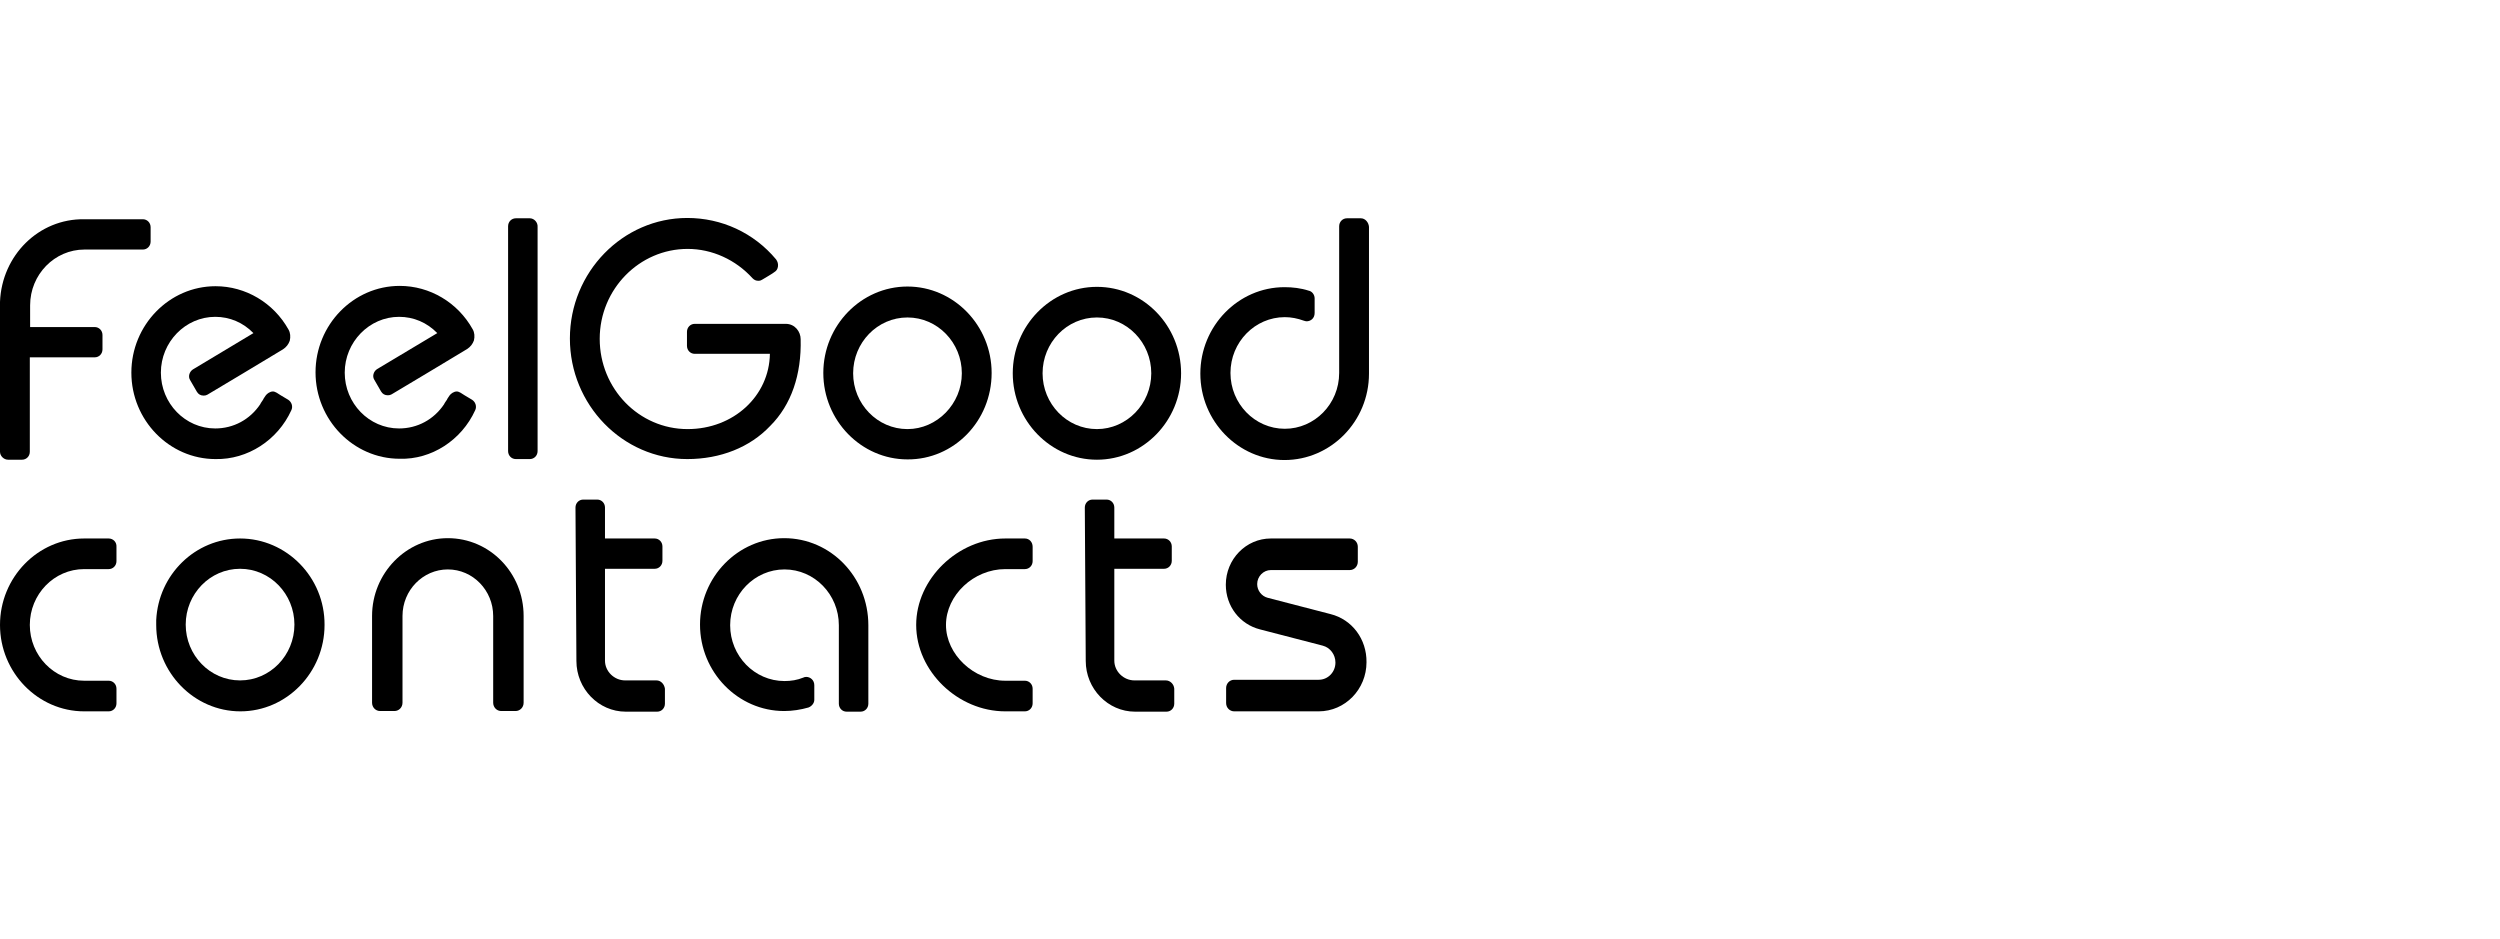 <svg xmlns="http://www.w3.org/2000/svg" width="165" height="62" viewBox="0 0 165 62" fill="none"><g clip-path="url(#clip0_1_1055)"><path d="M15.845 35.54C12.893 35.54 10.454 37.919 10.31 40.929V41.245C10.31 44.381 12.811 46.949 15.865 46.949C18.919 46.949 21.42 44.381 21.42 41.245C21.44 38.108 18.919 35.54 15.845 35.54ZM15.845 44.907C13.856 44.907 12.257 43.244 12.257 41.223C12.257 39.203 13.856 37.54 15.845 37.54C17.833 37.54 19.432 39.203 19.432 41.223C19.432 43.244 17.833 44.907 15.845 44.907Z" fill="black"></path><path d="M51.756 35.519C48.702 35.519 46.201 38.087 46.201 41.223C46.201 44.36 48.702 46.928 51.756 46.928C52.289 46.928 52.843 46.843 53.355 46.696C53.58 46.612 53.744 46.401 53.744 46.191V45.223C53.744 44.886 53.478 44.675 53.211 44.675C53.129 44.675 53.068 44.696 53.027 44.718C52.617 44.886 52.207 44.949 51.777 44.949C49.788 44.949 48.19 43.286 48.19 41.265C48.19 39.224 49.809 37.582 51.777 37.582C53.765 37.582 55.364 39.245 55.364 41.265V46.444C55.364 46.738 55.589 46.97 55.876 46.97H56.798C57.086 46.97 57.311 46.738 57.311 46.444V41.265C57.311 38.087 54.831 35.519 51.756 35.519Z" fill="black"></path><path d="M67.642 35.54H66.35C63.214 35.54 60.468 38.213 60.468 41.245C60.468 44.297 63.214 46.949 66.35 46.949H67.642C67.929 46.949 68.154 46.717 68.154 46.422V45.454C68.154 45.16 67.929 44.928 67.642 44.928H66.35C64.28 44.928 62.435 43.202 62.435 41.245C62.435 39.287 64.26 37.561 66.35 37.561H67.642C67.929 37.561 68.154 37.329 68.154 37.035V36.087C68.154 35.772 67.929 35.54 67.642 35.54Z" fill="black"></path><path d="M7.174 35.54H5.555C2.501 35.54 0 38.108 0 41.245C0 44.381 2.501 46.949 5.555 46.949H7.174C7.461 46.949 7.687 46.717 7.687 46.422V45.454C7.687 45.16 7.461 44.928 7.174 44.928H5.555C3.567 44.928 1.968 43.265 1.968 41.245C1.968 39.224 3.567 37.561 5.555 37.561H7.174C7.461 37.561 7.687 37.329 7.687 37.035V36.087C7.707 35.772 7.461 35.54 7.174 35.54Z" fill="black"></path><path d="M29.557 35.519C26.811 35.519 24.556 37.834 24.556 40.655V46.38C24.556 46.675 24.782 46.928 25.089 46.928H26.032C26.319 46.928 26.565 46.696 26.565 46.38V40.655C26.565 38.95 27.918 37.582 29.557 37.582C31.218 37.582 32.55 38.971 32.55 40.655V46.38C32.55 46.675 32.776 46.928 33.083 46.928H34.026C34.313 46.928 34.559 46.696 34.559 46.38V40.655C34.559 37.813 32.325 35.519 29.557 35.519Z" fill="black"></path><path d="M43.332 44.907H41.261C40.544 44.907 39.929 44.318 39.929 43.602V37.54H43.209C43.496 37.54 43.721 37.308 43.721 37.014V36.066C43.721 35.772 43.496 35.54 43.209 35.54H39.929V33.498C39.929 33.204 39.704 32.972 39.417 32.972H38.494C38.207 32.972 37.982 33.204 37.982 33.498L38.043 43.623C38.043 45.454 39.499 46.97 41.302 46.97H43.373C43.66 46.97 43.885 46.738 43.885 46.444V45.454C43.844 45.16 43.619 44.907 43.332 44.907Z" fill="black"></path><path d="M76.948 44.907H74.877C74.16 44.907 73.545 44.318 73.545 43.602V37.54H76.825C77.112 37.54 77.337 37.308 77.337 37.014V36.066C77.337 35.772 77.112 35.54 76.825 35.54H73.545V33.498C73.545 33.204 73.32 32.972 73.033 32.972H72.11C71.823 32.972 71.598 33.204 71.598 33.498L71.659 43.623C71.659 45.454 73.115 46.97 74.918 46.97H76.989C77.276 46.97 77.501 46.738 77.501 46.444V45.454C77.481 45.16 77.235 44.907 76.948 44.907Z" fill="black"></path><path d="M87.811 40.529L83.671 39.455C83.261 39.35 82.974 38.971 82.974 38.55C82.974 38.045 83.384 37.624 83.876 37.624H89.082C89.389 37.624 89.615 37.371 89.615 37.077V36.087C89.615 35.772 89.369 35.54 89.082 35.54H83.876C82.236 35.54 80.904 36.908 80.904 38.592C80.904 40.003 81.826 41.202 83.158 41.539L87.299 42.613C87.791 42.739 88.139 43.202 88.139 43.728C88.139 44.36 87.647 44.865 87.032 44.865H81.457C81.15 44.865 80.924 45.117 80.924 45.412V46.401C80.924 46.717 81.17 46.949 81.457 46.949H87.032C88.775 46.949 90.189 45.496 90.189 43.707C90.209 42.192 89.246 40.887 87.811 40.529Z" fill="black"></path><path d="M65.448 24.616C65.448 21.479 62.948 18.911 59.894 18.911C56.84 18.911 54.339 21.479 54.339 24.616C54.339 27.752 56.84 30.32 59.894 30.32C62.948 30.341 65.448 27.794 65.448 24.616ZM59.894 28.32C57.905 28.32 56.307 26.657 56.307 24.637C56.307 22.616 57.905 20.953 59.894 20.953C61.882 20.953 63.481 22.616 63.481 24.637C63.481 26.657 61.841 28.32 59.894 28.32Z" fill="black"></path><path d="M72.397 18.932C69.343 18.932 66.842 21.5 66.842 24.637C66.842 27.773 69.343 30.341 72.397 30.341C75.451 30.341 77.952 27.773 77.952 24.637C77.952 21.5 75.472 18.932 72.397 18.932ZM72.397 28.32C70.409 28.32 68.81 26.657 68.81 24.637C68.81 22.616 70.409 20.953 72.397 20.953C74.385 20.953 75.984 22.616 75.984 24.637C75.984 26.657 74.365 28.32 72.397 28.32Z" fill="black"></path><path d="M0.533 30.341H1.455C1.742 30.341 1.968 30.11 1.968 29.815V23.584H6.252C6.539 23.584 6.764 23.353 6.764 23.058V22.111C6.764 21.816 6.539 21.585 6.252 21.585H1.988V20.153C1.988 18.111 3.608 16.47 5.575 16.47H9.429C9.716 16.47 9.941 16.238 9.941 15.944V14.996C9.941 14.702 9.716 14.47 9.429 14.47H5.555C2.562 14.428 0.123 16.849 0 19.922V29.815C4.5988e-07 30.088 0.246 30.341 0.533 30.341Z" fill="black"></path><path d="M89.82 14.407H88.898C88.611 14.407 88.385 14.638 88.385 14.933V24.616C88.385 26.657 86.766 28.299 84.798 28.299C82.81 28.299 81.211 26.636 81.211 24.616C81.211 22.574 82.83 20.932 84.798 20.932C85.228 20.932 85.638 21.016 86.048 21.164C86.11 21.185 86.192 21.206 86.233 21.206C86.499 21.206 86.766 21.016 86.766 20.658V19.69C86.766 19.459 86.602 19.227 86.376 19.185C85.864 19.017 85.311 18.953 84.778 18.953C81.724 18.953 79.223 21.521 79.223 24.658C79.223 27.794 81.724 30.362 84.778 30.362C87.832 30.362 90.353 27.815 90.353 24.658V14.975C90.332 14.681 90.107 14.407 89.82 14.407Z" fill="black"></path><path d="M34.969 14.407H34.046C33.759 14.407 33.534 14.638 33.534 14.933V29.773C33.534 30.067 33.759 30.299 34.046 30.299H34.969C35.256 30.299 35.481 30.067 35.481 29.773V14.975C35.502 14.681 35.256 14.407 34.969 14.407Z" fill="black"></path><path d="M52.843 22.384C52.843 21.9 52.474 21.374 51.859 21.374H45.853C45.566 21.374 45.34 21.606 45.34 21.9V22.826C45.34 23.121 45.566 23.353 45.853 23.353H50.813C50.772 26.131 48.415 28.32 45.382 28.32C42.163 28.32 39.581 25.647 39.581 22.363C39.581 19.08 42.204 16.428 45.382 16.428C47.001 16.428 48.559 17.143 49.666 18.364C49.788 18.49 49.911 18.532 50.055 18.532C50.178 18.532 50.26 18.49 50.321 18.448C50.424 18.385 51.039 18.027 51.1 17.964C51.244 17.88 51.326 17.754 51.346 17.585C51.367 17.417 51.326 17.27 51.223 17.122C49.747 15.354 47.616 14.386 45.361 14.386C41.097 14.386 37.613 17.964 37.613 22.342C37.613 26.721 41.097 30.299 45.361 30.299C47.554 30.299 49.502 29.52 50.834 28.11C52.228 26.721 52.904 24.721 52.843 22.384Z" fill="black"></path><path d="M31.361 27.078C31.484 26.826 31.382 26.531 31.156 26.384C30.849 26.215 30.398 25.921 30.398 25.921C30.316 25.879 30.234 25.837 30.152 25.837C29.947 25.837 29.762 25.984 29.68 26.089C29.619 26.194 29.537 26.279 29.496 26.384C29.434 26.489 29.352 26.573 29.311 26.678C28.635 27.689 27.549 28.278 26.339 28.278C24.351 28.278 22.752 26.615 22.752 24.595C22.752 22.574 24.372 20.911 26.339 20.911C27.303 20.911 28.184 21.29 28.86 21.985L24.884 24.363C24.659 24.51 24.556 24.826 24.7 25.058L25.15 25.837C25.253 26.005 25.396 26.089 25.601 26.089C25.704 26.089 25.765 26.068 25.847 26.026C25.847 26.026 30.5 23.247 30.828 23.037C31.054 22.89 31.197 22.7 31.279 22.469C31.341 22.216 31.32 21.942 31.197 21.732C30.213 19.964 28.369 18.869 26.38 18.869C23.326 18.869 20.825 21.437 20.825 24.574C20.825 27.71 23.326 30.278 26.38 30.278C28.471 30.341 30.459 29.057 31.361 27.078Z" fill="black"></path><path d="M19.227 27.078C19.35 26.826 19.247 26.531 19.022 26.384C18.714 26.215 18.263 25.921 18.263 25.921C18.181 25.879 18.099 25.837 18.017 25.837C17.812 25.837 17.628 25.984 17.546 26.089C17.484 26.194 17.402 26.279 17.361 26.384C17.3 26.489 17.218 26.573 17.177 26.678C16.5 27.689 15.414 28.278 14.205 28.278C12.216 28.278 10.618 26.615 10.618 24.595C10.618 22.574 12.237 20.911 14.205 20.911C15.168 20.911 16.049 21.29 16.726 21.985L12.729 24.384C12.503 24.532 12.401 24.847 12.544 25.079L12.995 25.858C13.098 26.026 13.241 26.11 13.446 26.11C13.549 26.11 13.61 26.089 13.692 26.047C13.692 26.047 18.345 23.269 18.673 23.058C18.899 22.911 19.042 22.721 19.124 22.49C19.186 22.237 19.165 21.963 19.042 21.753C18.058 19.985 16.213 18.89 14.225 18.89C11.171 18.89 8.67 21.458 8.67 24.595C8.67 27.731 11.171 30.299 14.225 30.299C16.337 30.341 18.325 29.057 19.227 27.078Z" fill="black"></path></g><defs><clipPath id="clip0_1_1055"><rect width="90.353" height="32.584" fill="white" transform="translate(0 14.386)"></rect></clipPath></defs></svg>